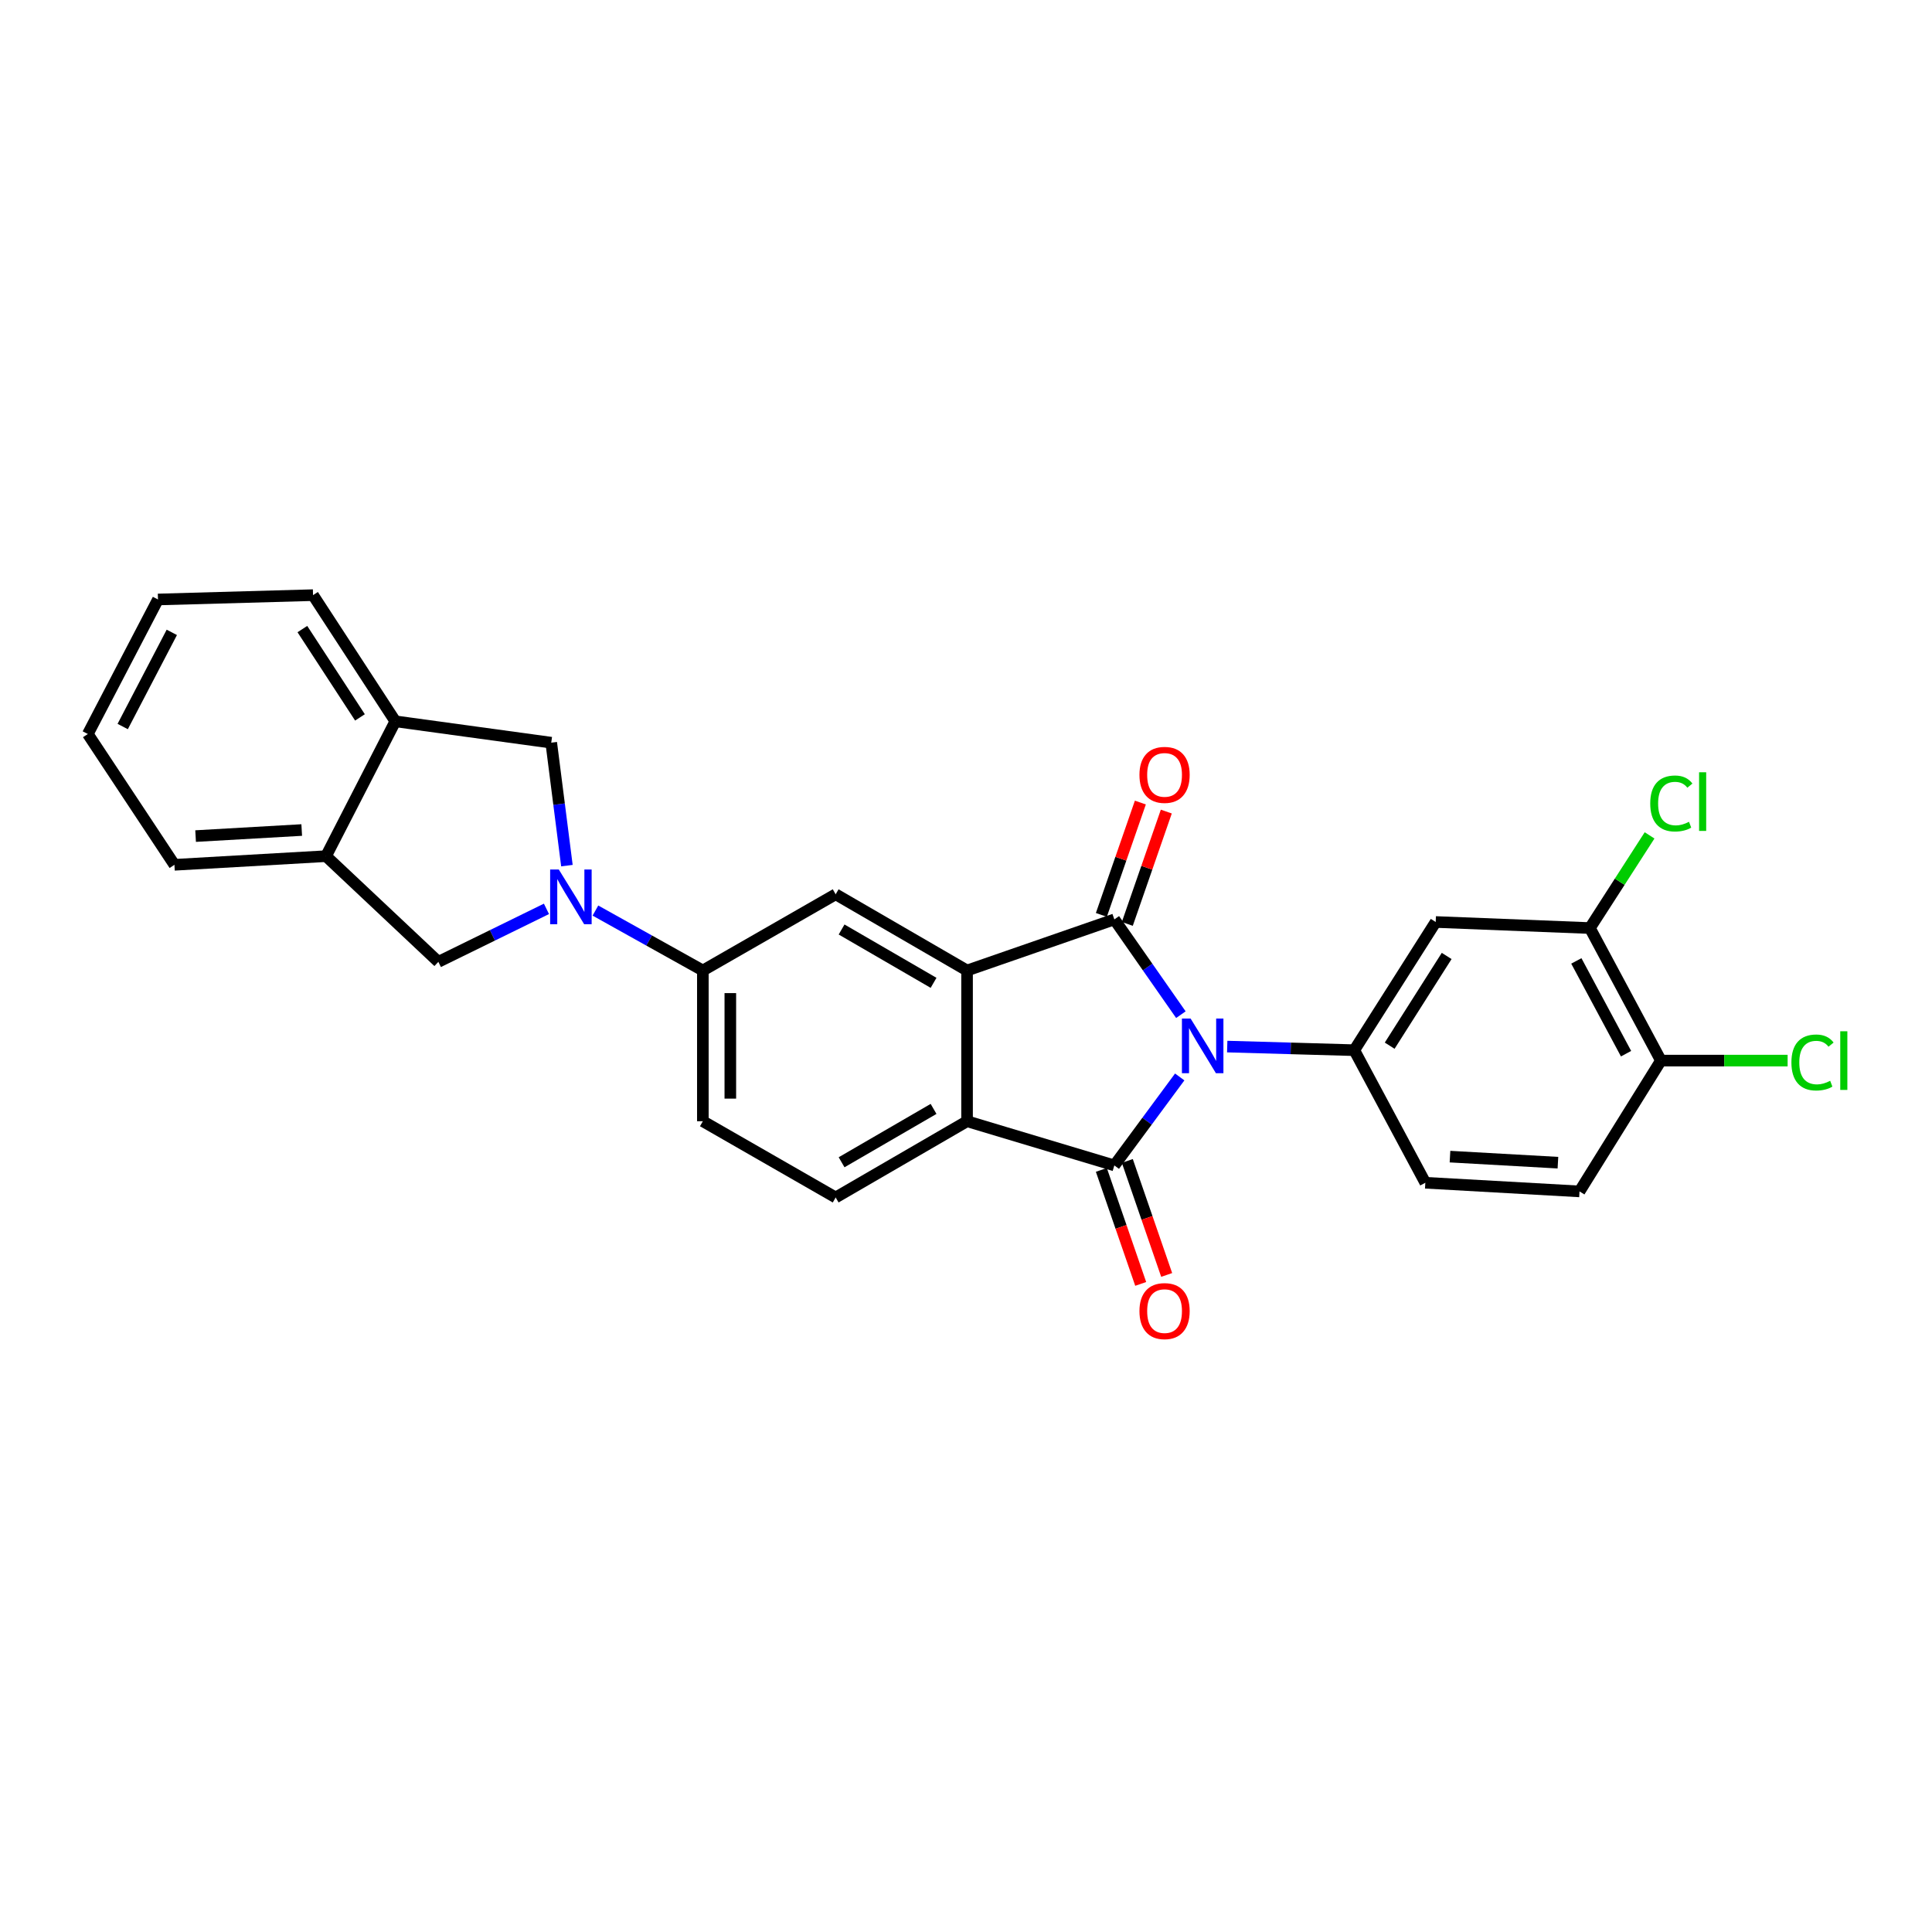 <?xml version='1.0' encoding='iso-8859-1'?>
<svg version='1.1' baseProfile='full'
              xmlns='http://www.w3.org/2000/svg'
                      xmlns:rdkit='http://www.rdkit.org/xml'
                      xmlns:xlink='http://www.w3.org/1999/xlink'
                  xml:space='preserve'
width='1000px' height='1000px' viewBox='0 0 1000 1000'>
<!-- END OF HEADER -->
<rect style='opacity:1.0;fill:#FFFFFF;stroke:none' width='1000' height='1000' x='0' y='0'> </rect>
<path class='bond-0' d='M 611.219,525.191 L 593.999,500.536' style='fill:none;fill-rule:evenodd;stroke:#0000FF;stroke-width:6px;stroke-linecap:butt;stroke-linejoin:miter;stroke-opacity:1' />
<path class='bond-0' d='M 593.999,500.536 L 576.78,475.882' style='fill:none;fill-rule:evenodd;stroke:#000000;stroke-width:6px;stroke-linecap:butt;stroke-linejoin:miter;stroke-opacity:1' />
<path class='bond-1' d='M 610.617,557.43 L 593.698,580.324' style='fill:none;fill-rule:evenodd;stroke:#0000FF;stroke-width:6px;stroke-linecap:butt;stroke-linejoin:miter;stroke-opacity:1' />
<path class='bond-1' d='M 593.698,580.324 L 576.78,603.217' style='fill:none;fill-rule:evenodd;stroke:#000000;stroke-width:6px;stroke-linecap:butt;stroke-linejoin:miter;stroke-opacity:1' />
<path class='bond-5' d='M 635.205,541.707 L 668.088,542.641' style='fill:none;fill-rule:evenodd;stroke:#0000FF;stroke-width:6px;stroke-linecap:butt;stroke-linejoin:miter;stroke-opacity:1' />
<path class='bond-5' d='M 668.088,542.641 L 700.971,543.575' style='fill:none;fill-rule:evenodd;stroke:#000000;stroke-width:6px;stroke-linecap:butt;stroke-linejoin:miter;stroke-opacity:1' />
<path class='bond-2' d='M 576.78,475.882 L 500.548,502.33' style='fill:none;fill-rule:evenodd;stroke:#000000;stroke-width:6px;stroke-linecap:butt;stroke-linejoin:miter;stroke-opacity:1' />
<path class='bond-15' d='M 583.496,478.214 L 593.589,449.14' style='fill:none;fill-rule:evenodd;stroke:#000000;stroke-width:6px;stroke-linecap:butt;stroke-linejoin:miter;stroke-opacity:1' />
<path class='bond-15' d='M 593.589,449.14 L 603.682,420.067' style='fill:none;fill-rule:evenodd;stroke:#FF0000;stroke-width:6px;stroke-linecap:butt;stroke-linejoin:miter;stroke-opacity:1' />
<path class='bond-15' d='M 570.063,473.55 L 580.156,444.477' style='fill:none;fill-rule:evenodd;stroke:#000000;stroke-width:6px;stroke-linecap:butt;stroke-linejoin:miter;stroke-opacity:1' />
<path class='bond-15' d='M 580.156,444.477 L 590.249,415.403' style='fill:none;fill-rule:evenodd;stroke:#FF0000;stroke-width:6px;stroke-linecap:butt;stroke-linejoin:miter;stroke-opacity:1' />
<path class='bond-3' d='M 576.78,603.217 L 500.548,580.348' style='fill:none;fill-rule:evenodd;stroke:#000000;stroke-width:6px;stroke-linecap:butt;stroke-linejoin:miter;stroke-opacity:1' />
<path class='bond-16' d='M 570.059,605.537 L 580.243,635.043' style='fill:none;fill-rule:evenodd;stroke:#000000;stroke-width:6px;stroke-linecap:butt;stroke-linejoin:miter;stroke-opacity:1' />
<path class='bond-16' d='M 580.243,635.043 L 590.427,664.548' style='fill:none;fill-rule:evenodd;stroke:#FF0000;stroke-width:6px;stroke-linecap:butt;stroke-linejoin:miter;stroke-opacity:1' />
<path class='bond-16' d='M 583.5,600.898 L 593.684,630.403' style='fill:none;fill-rule:evenodd;stroke:#000000;stroke-width:6px;stroke-linecap:butt;stroke-linejoin:miter;stroke-opacity:1' />
<path class='bond-16' d='M 593.684,630.403 L 603.868,659.909' style='fill:none;fill-rule:evenodd;stroke:#FF0000;stroke-width:6px;stroke-linecap:butt;stroke-linejoin:miter;stroke-opacity:1' />
<path class='bond-6' d='M 500.548,502.33 L 432.539,462.887' style='fill:none;fill-rule:evenodd;stroke:#000000;stroke-width:6px;stroke-linecap:butt;stroke-linejoin:miter;stroke-opacity:1' />
<path class='bond-6' d='M 483.212,508.714 L 435.607,481.104' style='fill:none;fill-rule:evenodd;stroke:#000000;stroke-width:6px;stroke-linecap:butt;stroke-linejoin:miter;stroke-opacity:1' />
<path class='bond-27' d='M 500.548,502.33 L 500.548,580.348' style='fill:none;fill-rule:evenodd;stroke:#000000;stroke-width:6px;stroke-linecap:butt;stroke-linejoin:miter;stroke-opacity:1' />
<path class='bond-11' d='M 500.548,580.348 L 432.539,619.807' style='fill:none;fill-rule:evenodd;stroke:#000000;stroke-width:6px;stroke-linecap:butt;stroke-linejoin:miter;stroke-opacity:1' />
<path class='bond-11' d='M 483.21,573.967 L 435.604,601.589' style='fill:none;fill-rule:evenodd;stroke:#000000;stroke-width:6px;stroke-linecap:butt;stroke-linejoin:miter;stroke-opacity:1' />
<path class='bond-4' d='M 308.191,471.306 L 335.993,486.818' style='fill:none;fill-rule:evenodd;stroke:#0000FF;stroke-width:6px;stroke-linecap:butt;stroke-linejoin:miter;stroke-opacity:1' />
<path class='bond-4' d='M 335.993,486.818 L 363.796,502.33' style='fill:none;fill-rule:evenodd;stroke:#000000;stroke-width:6px;stroke-linecap:butt;stroke-linejoin:miter;stroke-opacity:1' />
<path class='bond-9' d='M 282.845,470.423 L 254.87,484.137' style='fill:none;fill-rule:evenodd;stroke:#0000FF;stroke-width:6px;stroke-linecap:butt;stroke-linejoin:miter;stroke-opacity:1' />
<path class='bond-9' d='M 254.87,484.137 L 226.895,497.851' style='fill:none;fill-rule:evenodd;stroke:#000000;stroke-width:6px;stroke-linecap:butt;stroke-linejoin:miter;stroke-opacity:1' />
<path class='bond-10' d='M 293.434,448.051 L 289.377,416.231' style='fill:none;fill-rule:evenodd;stroke:#0000FF;stroke-width:6px;stroke-linecap:butt;stroke-linejoin:miter;stroke-opacity:1' />
<path class='bond-10' d='M 289.377,416.231 L 285.321,384.412' style='fill:none;fill-rule:evenodd;stroke:#000000;stroke-width:6px;stroke-linecap:butt;stroke-linejoin:miter;stroke-opacity:1' />
<path class='bond-8' d='M 700.971,543.575 L 743.115,477.225' style='fill:none;fill-rule:evenodd;stroke:#000000;stroke-width:6px;stroke-linecap:butt;stroke-linejoin:miter;stroke-opacity:1' />
<path class='bond-8' d='M 719.295,541.246 L 748.796,494.802' style='fill:none;fill-rule:evenodd;stroke:#000000;stroke-width:6px;stroke-linecap:butt;stroke-linejoin:miter;stroke-opacity:1' />
<path class='bond-17' d='M 700.971,543.575 L 737.744,612.191' style='fill:none;fill-rule:evenodd;stroke:#000000;stroke-width:6px;stroke-linecap:butt;stroke-linejoin:miter;stroke-opacity:1' />
<path class='bond-7' d='M 432.539,462.887 L 363.796,502.33' style='fill:none;fill-rule:evenodd;stroke:#000000;stroke-width:6px;stroke-linecap:butt;stroke-linejoin:miter;stroke-opacity:1' />
<path class='bond-29' d='M 363.796,502.33 L 363.796,580.348' style='fill:none;fill-rule:evenodd;stroke:#000000;stroke-width:6px;stroke-linecap:butt;stroke-linejoin:miter;stroke-opacity:1' />
<path class='bond-29' d='M 378.016,514.033 L 378.016,568.645' style='fill:none;fill-rule:evenodd;stroke:#000000;stroke-width:6px;stroke-linecap:butt;stroke-linejoin:miter;stroke-opacity:1' />
<path class='bond-12' d='M 743.115,477.225 L 822.926,480.361' style='fill:none;fill-rule:evenodd;stroke:#000000;stroke-width:6px;stroke-linecap:butt;stroke-linejoin:miter;stroke-opacity:1' />
<path class='bond-14' d='M 226.895,497.851 L 168.753,443.146' style='fill:none;fill-rule:evenodd;stroke:#000000;stroke-width:6px;stroke-linecap:butt;stroke-linejoin:miter;stroke-opacity:1' />
<path class='bond-13' d='M 285.321,384.412 L 204.617,373.352' style='fill:none;fill-rule:evenodd;stroke:#000000;stroke-width:6px;stroke-linecap:butt;stroke-linejoin:miter;stroke-opacity:1' />
<path class='bond-19' d='M 432.539,619.807 L 363.796,580.348' style='fill:none;fill-rule:evenodd;stroke:#000000;stroke-width:6px;stroke-linecap:butt;stroke-linejoin:miter;stroke-opacity:1' />
<path class='bond-21' d='M 822.926,480.361 L 838.372,456.376' style='fill:none;fill-rule:evenodd;stroke:#000000;stroke-width:6px;stroke-linecap:butt;stroke-linejoin:miter;stroke-opacity:1' />
<path class='bond-21' d='M 838.372,456.376 L 853.818,432.391' style='fill:none;fill-rule:evenodd;stroke:#00CC00;stroke-width:6px;stroke-linecap:butt;stroke-linejoin:miter;stroke-opacity:1' />
<path class='bond-28' d='M 822.926,480.361 L 859.691,548.962' style='fill:none;fill-rule:evenodd;stroke:#000000;stroke-width:6px;stroke-linecap:butt;stroke-linejoin:miter;stroke-opacity:1' />
<path class='bond-28' d='M 815.908,497.368 L 841.643,545.389' style='fill:none;fill-rule:evenodd;stroke:#000000;stroke-width:6px;stroke-linecap:butt;stroke-linejoin:miter;stroke-opacity:1' />
<path class='bond-24' d='M 204.617,373.352 L 162.03,308.045' style='fill:none;fill-rule:evenodd;stroke:#000000;stroke-width:6px;stroke-linecap:butt;stroke-linejoin:miter;stroke-opacity:1' />
<path class='bond-24' d='M 186.319,371.323 L 156.508,325.609' style='fill:none;fill-rule:evenodd;stroke:#000000;stroke-width:6px;stroke-linecap:butt;stroke-linejoin:miter;stroke-opacity:1' />
<path class='bond-30' d='M 204.617,373.352 L 168.753,443.146' style='fill:none;fill-rule:evenodd;stroke:#000000;stroke-width:6px;stroke-linecap:butt;stroke-linejoin:miter;stroke-opacity:1' />
<path class='bond-23' d='M 168.753,443.146 L 90.285,447.625' style='fill:none;fill-rule:evenodd;stroke:#000000;stroke-width:6px;stroke-linecap:butt;stroke-linejoin:miter;stroke-opacity:1' />
<path class='bond-23' d='M 156.172,429.621 L 101.245,432.757' style='fill:none;fill-rule:evenodd;stroke:#000000;stroke-width:6px;stroke-linecap:butt;stroke-linejoin:miter;stroke-opacity:1' />
<path class='bond-20' d='M 737.744,612.191 L 817.554,616.67' style='fill:none;fill-rule:evenodd;stroke:#000000;stroke-width:6px;stroke-linecap:butt;stroke-linejoin:miter;stroke-opacity:1' />
<path class='bond-20' d='M 750.512,598.666 L 806.379,601.801' style='fill:none;fill-rule:evenodd;stroke:#000000;stroke-width:6px;stroke-linecap:butt;stroke-linejoin:miter;stroke-opacity:1' />
<path class='bond-18' d='M 859.691,548.962 L 817.554,616.67' style='fill:none;fill-rule:evenodd;stroke:#000000;stroke-width:6px;stroke-linecap:butt;stroke-linejoin:miter;stroke-opacity:1' />
<path class='bond-22' d='M 859.691,548.962 L 892.48,548.962' style='fill:none;fill-rule:evenodd;stroke:#000000;stroke-width:6px;stroke-linecap:butt;stroke-linejoin:miter;stroke-opacity:1' />
<path class='bond-22' d='M 892.48,548.962 L 925.269,548.962' style='fill:none;fill-rule:evenodd;stroke:#00CC00;stroke-width:6px;stroke-linecap:butt;stroke-linejoin:miter;stroke-opacity:1' />
<path class='bond-25' d='M 90.285,447.625 L 45.455,379.917' style='fill:none;fill-rule:evenodd;stroke:#000000;stroke-width:6px;stroke-linecap:butt;stroke-linejoin:miter;stroke-opacity:1' />
<path class='bond-26' d='M 162.03,308.045 L 81.769,310.289' style='fill:none;fill-rule:evenodd;stroke:#000000;stroke-width:6px;stroke-linecap:butt;stroke-linejoin:miter;stroke-opacity:1' />
<path class='bond-31' d='M 45.455,379.917 L 81.769,310.289' style='fill:none;fill-rule:evenodd;stroke:#000000;stroke-width:6px;stroke-linecap:butt;stroke-linejoin:miter;stroke-opacity:1' />
<path class='bond-31' d='M 63.51,376.048 L 88.93,327.309' style='fill:none;fill-rule:evenodd;stroke:#000000;stroke-width:6px;stroke-linecap:butt;stroke-linejoin:miter;stroke-opacity:1' />
<path  class='atom-0' d='M 616.243 527.187
L 625.523 542.187
Q 626.443 543.667, 627.923 546.347
Q 629.403 549.027, 629.483 549.187
L 629.483 527.187
L 633.243 527.187
L 633.243 555.507
L 629.363 555.507
L 619.403 539.107
Q 618.243 537.187, 617.003 534.987
Q 615.803 532.787, 615.443 532.107
L 615.443 555.507
L 611.763 555.507
L 611.763 527.187
L 616.243 527.187
' fill='#0000FF'/>
<path  class='atom-5' d='M 289.235 450.062
L 298.515 465.062
Q 299.435 466.542, 300.915 469.222
Q 302.395 471.902, 302.475 472.062
L 302.475 450.062
L 306.235 450.062
L 306.235 478.382
L 302.355 478.382
L 292.395 461.982
Q 291.235 460.062, 289.995 457.862
Q 288.795 455.662, 288.435 454.982
L 288.435 478.382
L 284.755 478.382
L 284.755 450.062
L 289.235 450.062
' fill='#0000FF'/>
<path  class='atom-16' d='M 589.777 401.073
Q 589.777 394.273, 593.137 390.473
Q 596.497 386.673, 602.777 386.673
Q 609.057 386.673, 612.417 390.473
Q 615.777 394.273, 615.777 401.073
Q 615.777 407.953, 612.377 411.873
Q 608.977 415.753, 602.777 415.753
Q 596.537 415.753, 593.137 411.873
Q 589.777 407.993, 589.777 401.073
M 602.777 412.553
Q 607.097 412.553, 609.417 409.673
Q 611.777 406.753, 611.777 401.073
Q 611.777 395.513, 609.417 392.713
Q 607.097 389.873, 602.777 389.873
Q 598.457 389.873, 596.097 392.673
Q 593.777 395.473, 593.777 401.073
Q 593.777 406.793, 596.097 409.673
Q 598.457 412.553, 602.777 412.553
' fill='#FF0000'/>
<path  class='atom-17' d='M 589.777 678.621
Q 589.777 671.821, 593.137 668.021
Q 596.497 664.221, 602.777 664.221
Q 609.057 664.221, 612.417 668.021
Q 615.777 671.821, 615.777 678.621
Q 615.777 685.501, 612.377 689.421
Q 608.977 693.301, 602.777 693.301
Q 596.537 693.301, 593.137 689.421
Q 589.777 685.541, 589.777 678.621
M 602.777 690.101
Q 607.097 690.101, 609.417 687.221
Q 611.777 684.301, 611.777 678.621
Q 611.777 673.061, 609.417 670.261
Q 607.097 667.421, 602.777 667.421
Q 598.457 667.421, 596.097 670.221
Q 593.777 673.021, 593.777 678.621
Q 593.777 684.341, 596.097 687.221
Q 598.457 690.101, 602.777 690.101
' fill='#FF0000'/>
<path  class='atom-22' d='M 854.159 415.884
Q 854.159 408.844, 857.439 405.164
Q 860.759 401.444, 867.039 401.444
Q 872.879 401.444, 875.999 405.564
L 873.359 407.724
Q 871.079 404.724, 867.039 404.724
Q 862.759 404.724, 860.479 407.604
Q 858.239 410.444, 858.239 415.884
Q 858.239 421.484, 860.559 424.364
Q 862.919 427.244, 867.479 427.244
Q 870.599 427.244, 874.239 425.364
L 875.359 428.364
Q 873.879 429.324, 871.639 429.884
Q 869.399 430.444, 866.919 430.444
Q 860.759 430.444, 857.439 426.684
Q 854.159 422.924, 854.159 415.884
' fill='#00CC00'/>
<path  class='atom-22' d='M 879.439 399.724
L 883.119 399.724
L 883.119 430.084
L 879.439 430.084
L 879.439 399.724
' fill='#00CC00'/>
<path  class='atom-23' d='M 927.231 549.942
Q 927.231 542.902, 930.511 539.222
Q 933.831 535.502, 940.111 535.502
Q 945.951 535.502, 949.071 539.622
L 946.431 541.782
Q 944.151 538.782, 940.111 538.782
Q 935.831 538.782, 933.551 541.662
Q 931.311 544.502, 931.311 549.942
Q 931.311 555.542, 933.631 558.422
Q 935.991 561.302, 940.551 561.302
Q 943.671 561.302, 947.311 559.422
L 948.431 562.422
Q 946.951 563.382, 944.711 563.942
Q 942.471 564.502, 939.991 564.502
Q 933.831 564.502, 930.511 560.742
Q 927.231 556.982, 927.231 549.942
' fill='#00CC00'/>
<path  class='atom-23' d='M 952.511 533.782
L 956.191 533.782
L 956.191 564.142
L 952.511 564.142
L 952.511 533.782
' fill='#00CC00'/>
</svg>
